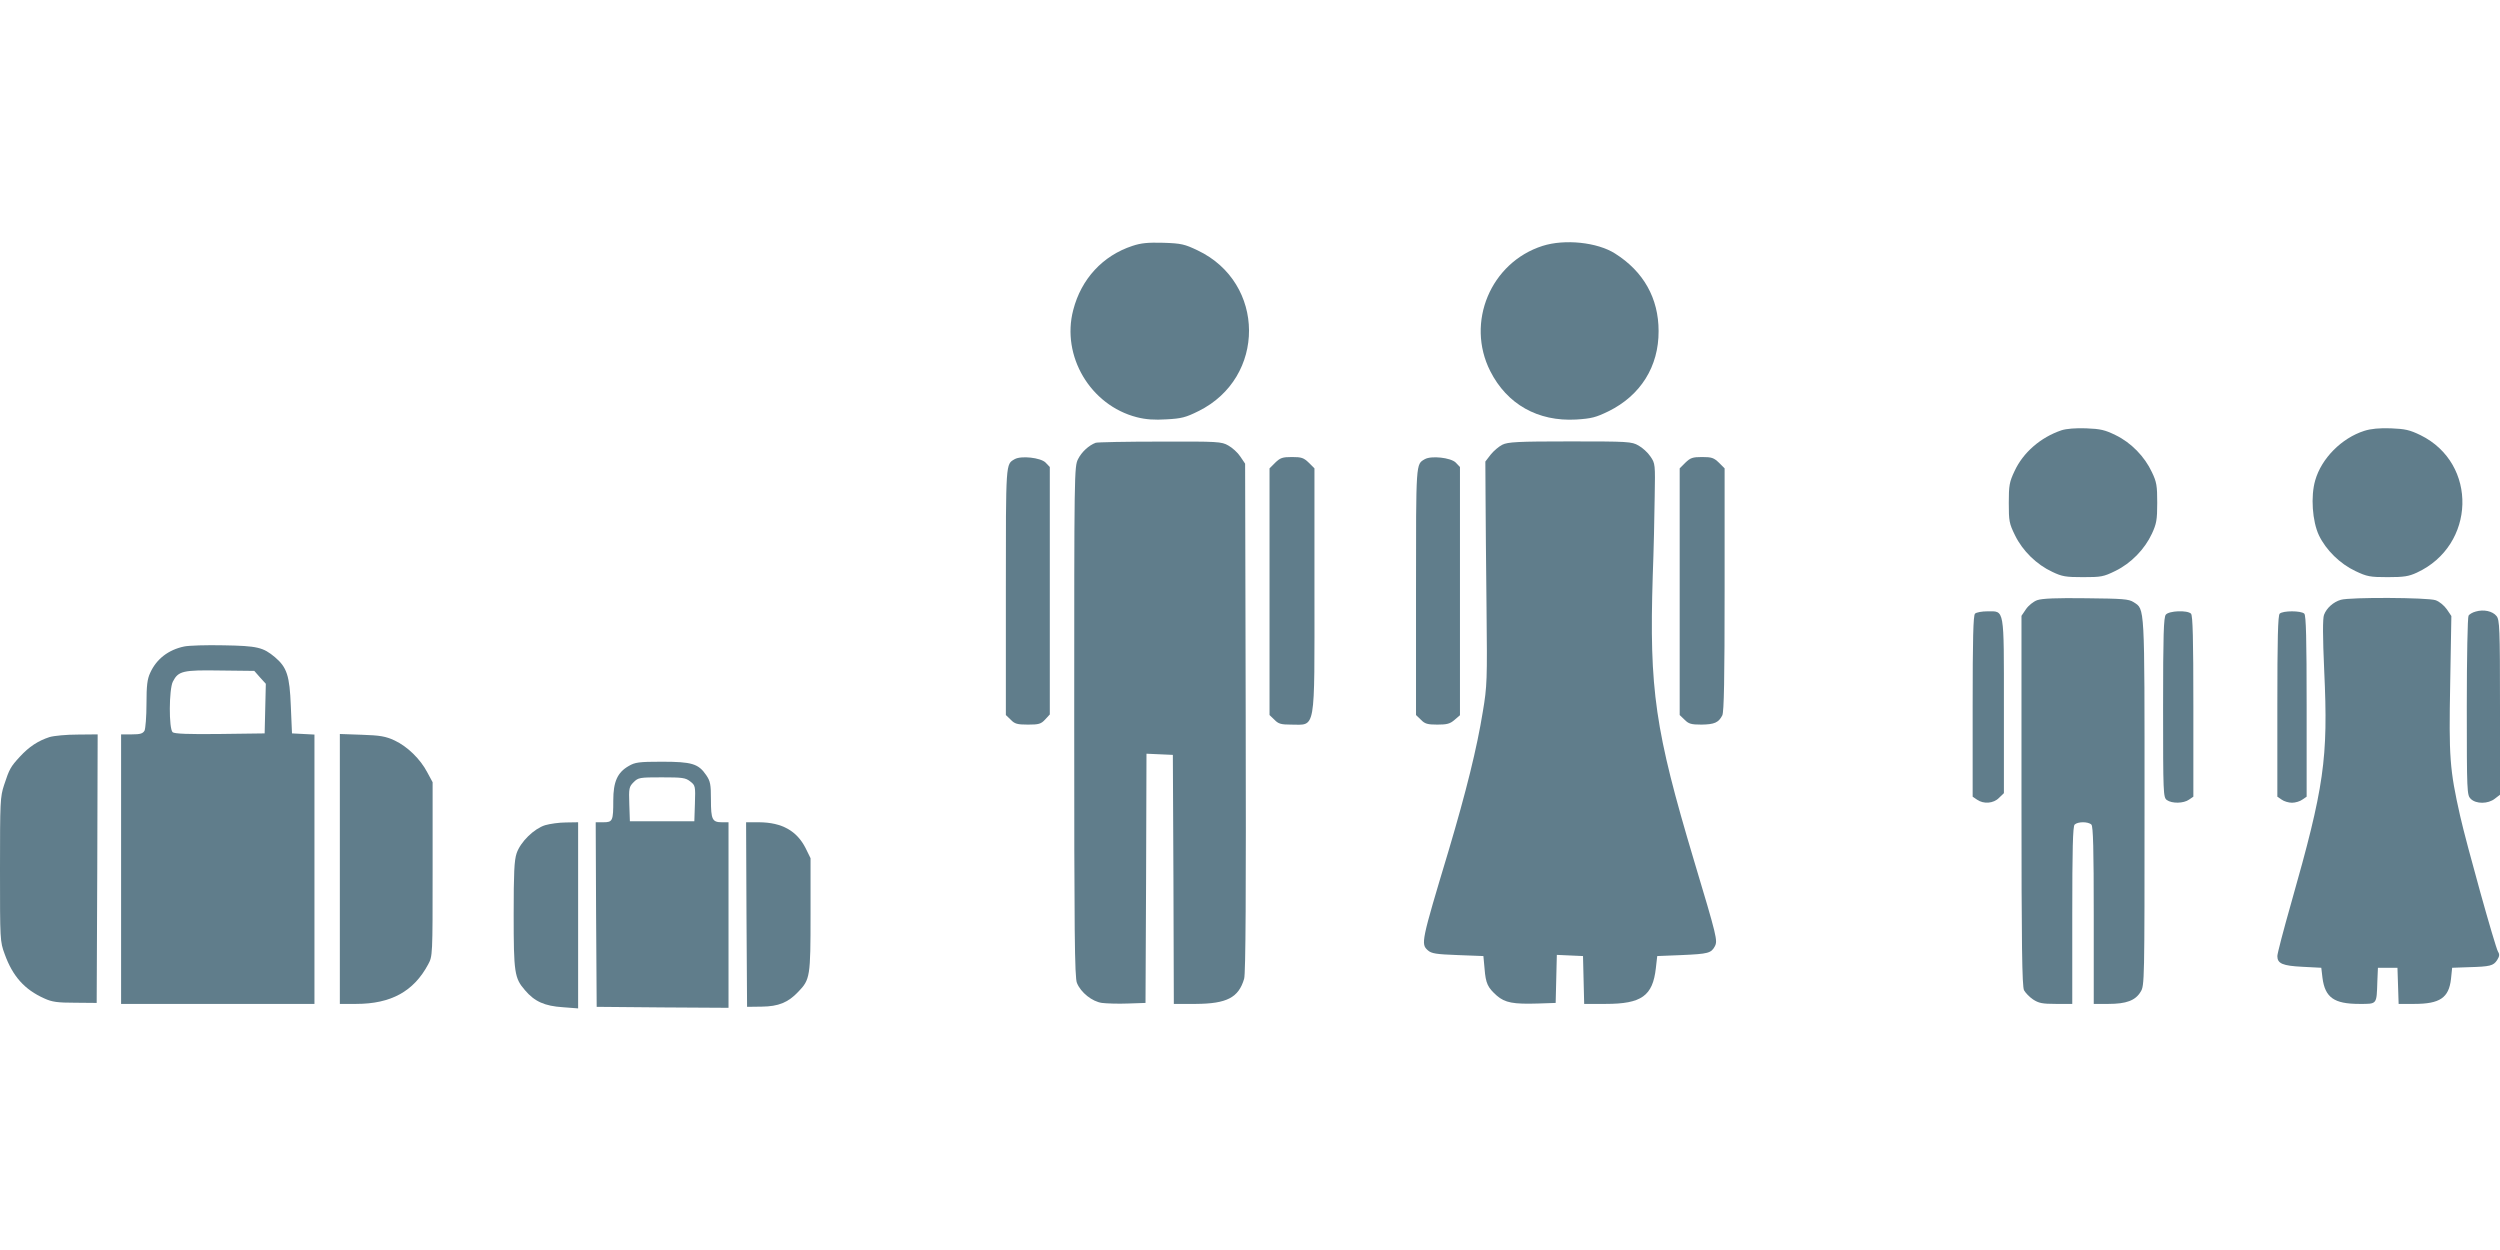 <?xml version="1.0" standalone="no"?>
<!DOCTYPE svg PUBLIC "-//W3C//DTD SVG 20010904//EN"
 "http://www.w3.org/TR/2001/REC-SVG-20010904/DTD/svg10.dtd">
<svg version="1.0" xmlns="http://www.w3.org/2000/svg"
 width="1280pt" height="640pt" viewBox="0 0 1280 640"
 preserveAspectRatio="xMidYMid meet">
<g transform="translate(0,640) scale(0.1,-0.1)"
fill="#607d8b" stroke="none">
<path d="M5798 5141 c-152 -50 -262 -169 -303 -328 -62 -236 88 -488 325 -549
47 -12 90 -15 153 -11 76 4 99 10 163 42 347 171 345 657 -4 823 -67 32 -84
36 -176 39 -79 2 -113 -1 -158 -16z"/>
<path d="M7898 5141 c-266 -85 -394 -392 -268 -641 86 -170 244 -259 440 -248
79 5 101 11 165 42 165 81 258 230 257 411 0 168 -77 305 -223 397 -91 58
-258 75 -371 39z"/>
<path d="M10555 4197 c-107 -36 -197 -114 -241 -210 -26 -55 -29 -73 -29 -162
0 -93 2 -105 32 -166 39 -80 111 -150 191 -187 50 -24 69 -27 157 -27 93 0
105 2 166 32 80 39 150 111 187 191 23 50 27 70 27 157 0 88 -3 107 -27 157
-37 80 -107 152 -186 190 -55 27 -77 32 -151 35 -52 2 -102 -2 -126 -10z"/>
<path d="M12105 4194 c-116 -37 -219 -141 -251 -253 -24 -82 -15 -210 19 -282
36 -75 108 -146 187 -183 59 -28 74 -31 165 -31 83 0 108 4 149 23 302 139
314 559 19 704 -56 27 -78 32 -152 35 -58 2 -102 -2 -136 -13z"/>
<path d="M5610 4133 c-35 -13 -72 -47 -90 -83 -20 -38 -20 -64 -20 -1345 0
-1074 2 -1311 14 -1338 20 -49 78 -95 128 -102 24 -3 84 -5 133 -3 l90 3 3
638 2 638 68 -3 67 -3 3 -637 2 -638 113 0 c158 1 219 32 247 129 8 24 10 452
8 1337 l-3 1300 -25 37 c-13 20 -41 45 -61 56 -35 20 -52 21 -350 20 -173 0
-321 -3 -329 -6z"/>
<path d="M7692 4123 c-18 -9 -45 -32 -60 -51 l-27 -35 1 -176 c0 -97 3 -354 5
-571 4 -374 3 -403 -19 -534 -30 -186 -85 -408 -175 -711 -141 -469 -143 -478
-106 -511 18 -16 42 -20 153 -24 l131 -5 6 -65 c6 -76 16 -96 63 -138 42 -36
84 -44 211 -40 l90 3 3 123 3 123 67 -3 67 -3 3 -123 3 -122 110 0 c184 0 241
41 257 183 l7 62 125 5 c137 6 151 10 170 45 15 29 11 47 -107 440 -200 669
-229 872 -211 1455 5 129 9 312 10 406 3 167 3 171 -22 207 -13 20 -41 45 -61
56 -35 20 -52 21 -350 21 -270 0 -319 -3 -347 -17z"/>
<path d="M5195 4049 c-46 -27 -45 -9 -45 -676 l0 -634 25 -24 c20 -21 33 -25
88 -25 55 0 67 3 88 26 l24 26 0 634 0 633 -22 23 c-26 25 -125 36 -158 17z"/>
<path d="M6529 4031 l-29 -29 0 -632 0 -631 25 -24 c20 -21 34 -25 84 -25 130
0 121 -49 121 690 l0 622 -29 29 c-26 25 -37 29 -86 29 -49 0 -60 -4 -86 -29z"/>
<path d="M7295 4049 c-46 -27 -45 -9 -45 -676 l0 -634 25 -24 c20 -21 34 -25
84 -25 49 0 65 4 88 24 l28 24 0 636 0 635 -22 23 c-26 25 -125 36 -158 17z"/>
<path d="M8629 4031 l-29 -29 0 -632 0 -631 25 -24 c21 -21 33 -25 87 -25 65
1 87 10 106 47 9 16 12 190 12 643 l0 622 -29 29 c-26 25 -37 29 -86 29 -49 0
-60 -4 -86 -29z"/>
<path d="M10430 3327 c-19 -7 -44 -27 -57 -46 l-23 -34 0 -946 c0 -737 3 -951
13 -971 7 -13 28 -35 46 -47 29 -19 47 -23 117 -23 l84 0 0 453 c0 339 3 456
12 465 16 16 70 16 86 0 9 -9 12 -126 12 -465 l0 -453 75 0 c91 0 138 17 165
62 20 32 20 48 20 971 0 1021 2 986 -56 1024 -25 16 -54 18 -244 20 -150 2
-225 -1 -250 -10z"/>
<path d="M11985 3329 c-38 -11 -73 -42 -86 -77 -7 -18 -7 -110 1 -287 21 -451
0 -593 -169 -1188 -39 -137 -71 -259 -71 -272 0 -38 26 -50 129 -55 l96 -5 6
-51 c13 -101 59 -134 188 -134 93 0 89 -5 93 115 l3 70 50 0 50 0 3 -92 3 -93
80 0 c131 0 177 31 188 127 l6 58 85 3 c109 3 126 7 145 36 12 19 14 29 5 43
-15 25 -162 553 -194 695 -54 239 -58 302 -51 678 l6 346 -23 34 c-14 20 -38
40 -58 47 -41 14 -438 16 -485 2z"/>
<path d="M12676 3269 c-16 -4 -33 -14 -37 -21 -5 -7 -9 -217 -9 -465 0 -440 1
-454 20 -473 27 -27 89 -27 124 1 l26 20 0 447 c0 408 -2 449 -18 468 -20 25
-65 35 -106 23z"/>
<path d="M10112 3258 c-9 -9 -12 -128 -12 -474 l0 -463 22 -15 c34 -24 85 -20
113 9 l25 24 0 443 c0 512 4 488 -84 488 -28 0 -57 -5 -64 -12z"/>
<path d="M11089 3253 c-11 -13 -14 -101 -14 -475 0 -443 1 -460 19 -474 26
-19 86 -18 114 2 l22 15 0 463 c0 346 -3 465 -12 474 -19 19 -113 15 -129 -5z"/>
<path d="M11672 3258 c-9 -9 -12 -128 -12 -474 l0 -463 22 -15 c12 -9 36 -16
53 -16 17 0 41 7 53 16 l22 15 0 463 c0 346 -3 465 -12 474 -16 16 -110 16
-126 0z"/>
<path d="M943 3090 c-81 -17 -142 -64 -174 -135 -15 -32 -19 -65 -19 -158 0
-65 -5 -127 -10 -138 -9 -15 -22 -19 -65 -19 l-55 0 0 -690 0 -690 495 0 495
0 0 690 0 689 -57 3 -58 3 -6 140 c-6 156 -20 198 -81 250 -61 51 -90 58 -263
61 -88 2 -179 -1 -202 -6z m388 -158 l30 -33 -3 -127 -3 -127 -229 -3 c-160
-2 -233 1 -242 9 -20 17 -19 220 1 259 28 55 52 60 243 57 l174 -2 29 -33z"/>
<path d="M253 2626 c-58 -19 -104 -49 -151 -100 -48 -52 -54 -63 -81 -145 -20
-61 -21 -85 -21 -432 0 -363 0 -369 24 -434 41 -114 102 -182 203 -227 39 -18
67 -22 158 -22 l110 -1 3 688 2 687 -102 -1 c-57 0 -122 -6 -145 -13z"/>
<path d="M1740 1951 l0 -691 83 0 c179 0 295 64 369 202 23 43 23 43 23 488
l0 445 -27 50 c-36 69 -102 133 -168 164 -46 21 -73 26 -167 29 l-113 4 0
-691z"/>
<path d="M3219 2478 c-58 -33 -79 -81 -79 -176 0 -105 -3 -112 -51 -112 l-39
0 2 -472 3 -473 338 -3 337 -2 0 475 0 475 -33 0 c-50 0 -57 13 -57 115 0 79
-3 95 -24 126 -40 59 -74 69 -228 69 -117 0 -137 -3 -169 -22z m315 -79 c26
-20 27 -24 24 -113 l-3 -91 -165 0 -165 0 -3 88 c-3 81 -1 89 22 112 24 24 31
25 144 25 106 0 122 -2 146 -21z"/>
<path d="M2791 2175 c-57 -18 -126 -85 -146 -144 -12 -36 -15 -98 -15 -314 0
-298 4 -325 58 -387 49 -58 101 -81 194 -87 l78 -6 0 477 0 476 -62 -1 c-35 0
-83 -7 -107 -14z"/>
<path d="M3822 1718 l3 -473 75 1 c86 1 135 21 187 76 61 63 63 78 63 396 l0
288 -25 51 c-45 89 -121 132 -238 133 l-67 0 2 -472z"/>
</g>
</svg>
